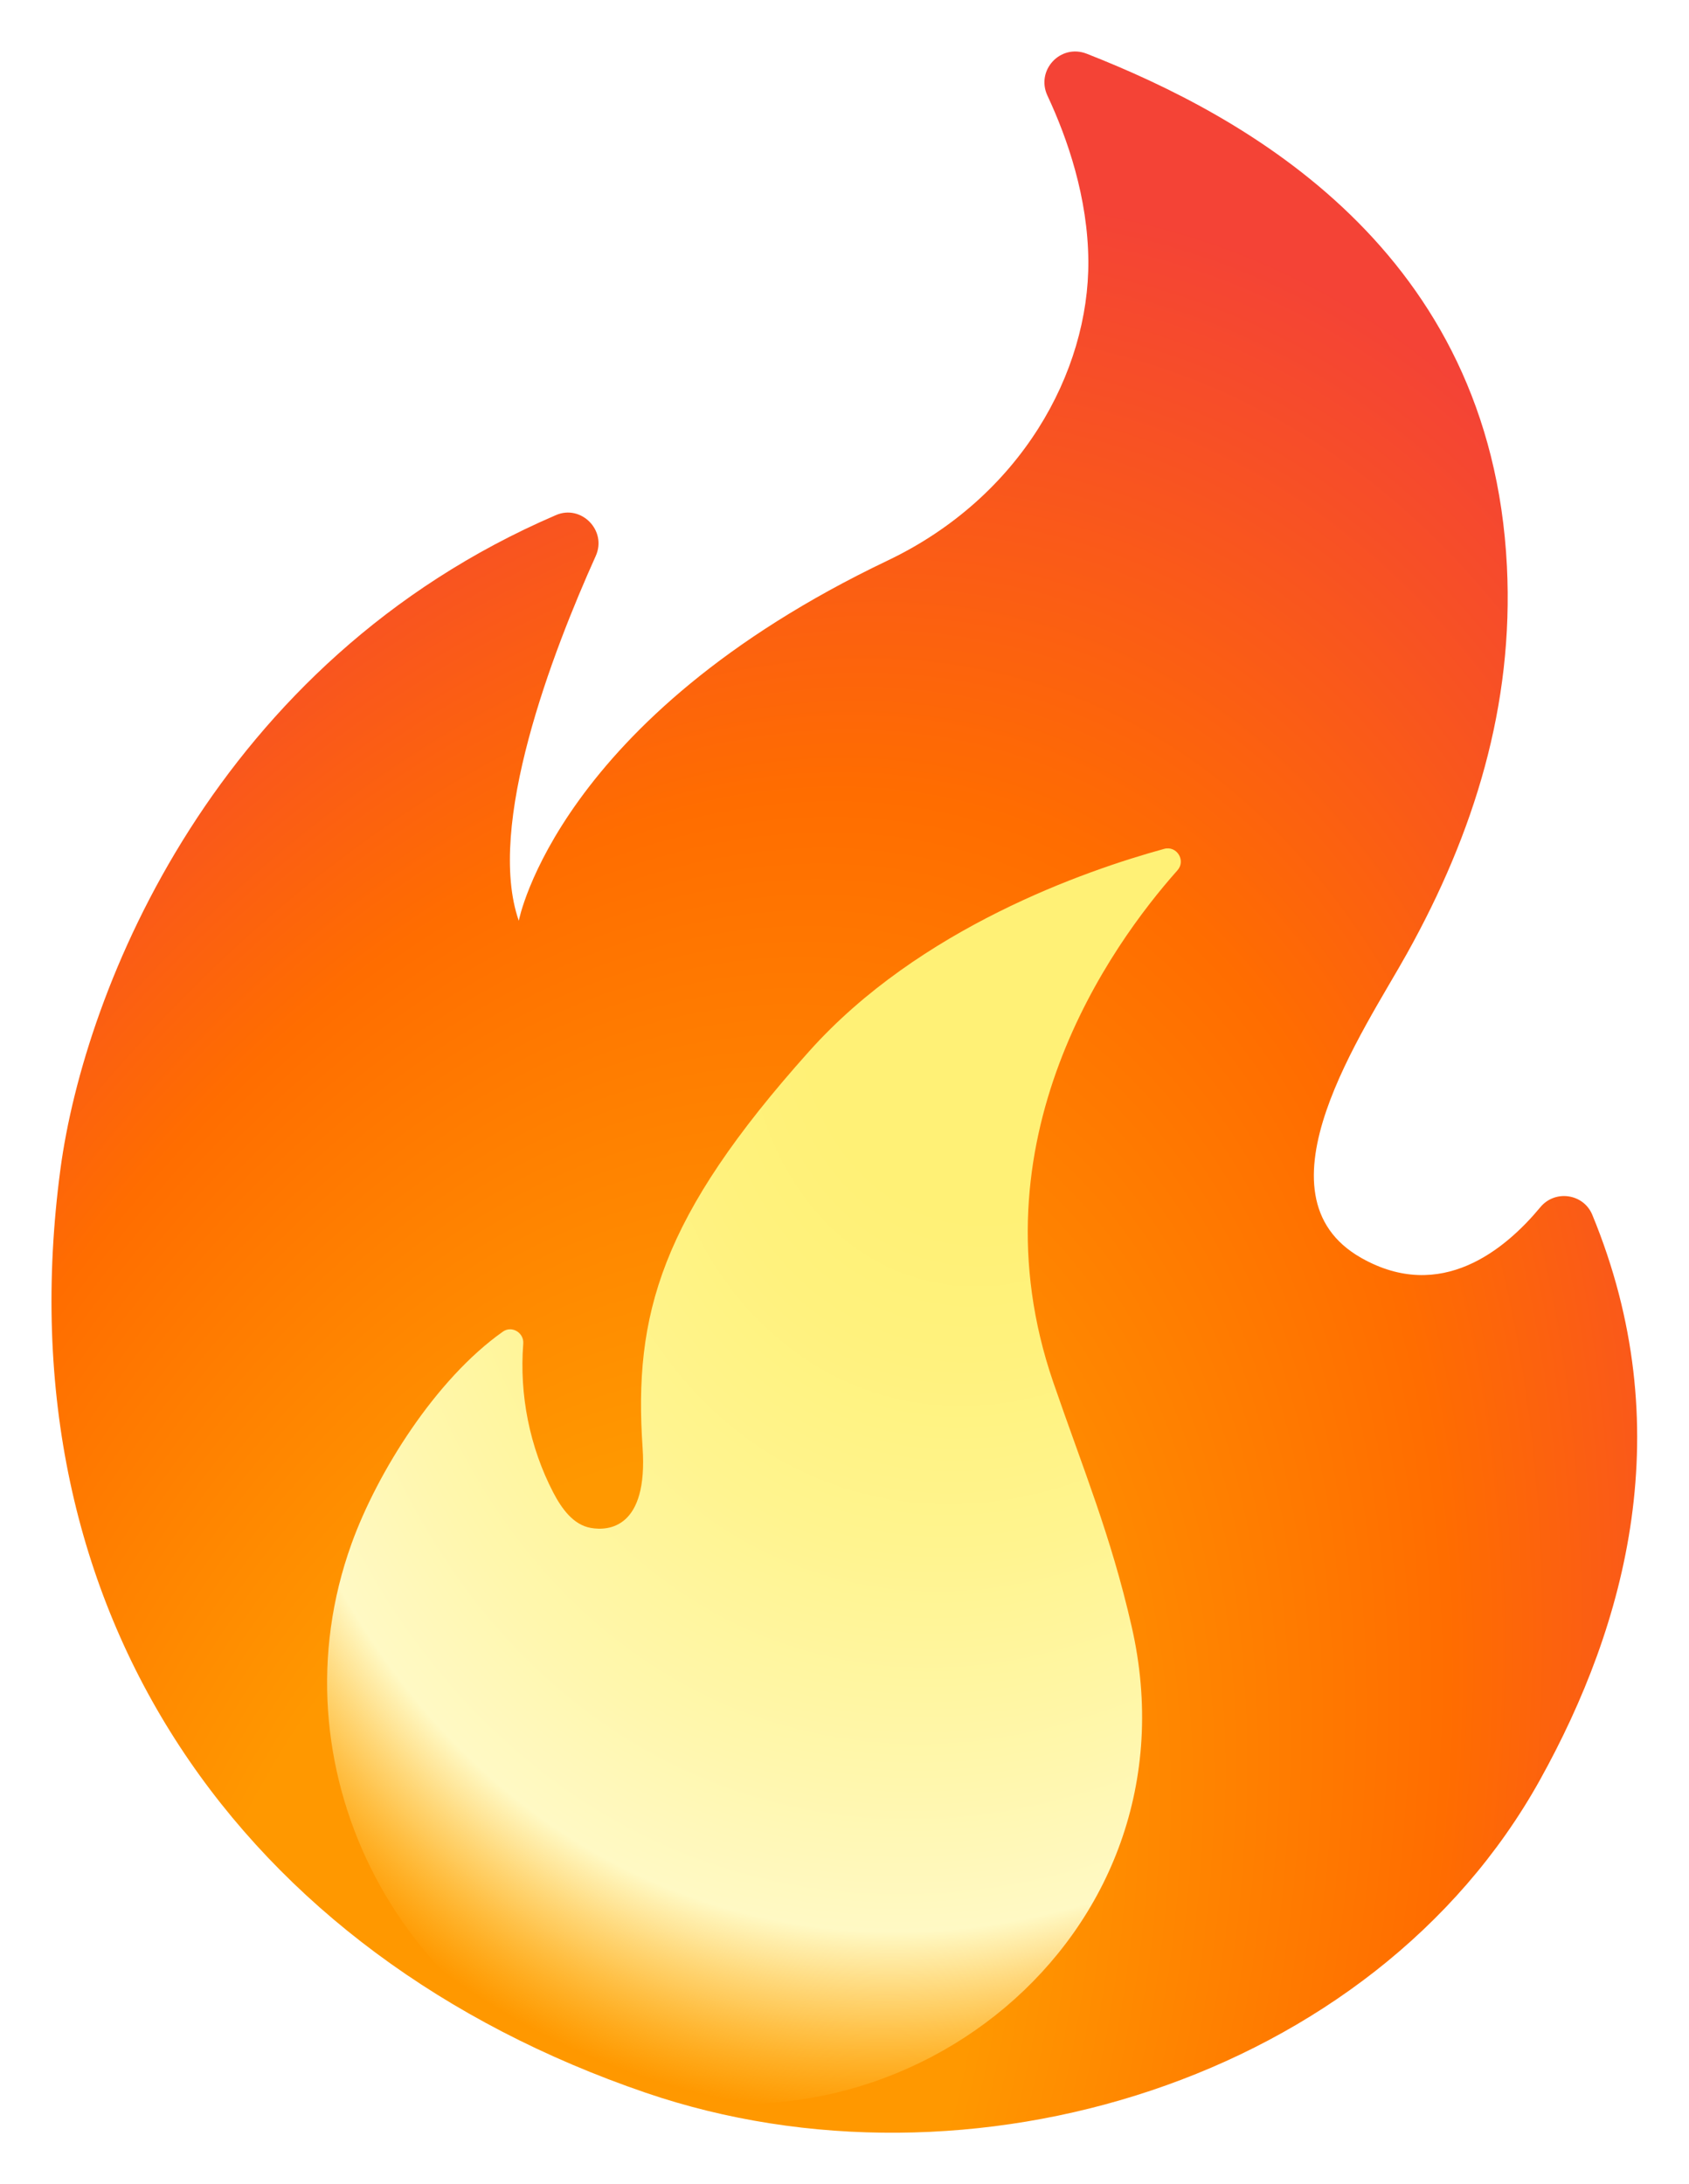 <?xml version="1.0" encoding="UTF-8"?> <svg xmlns="http://www.w3.org/2000/svg" width="525" height="679" viewBox="0 0 525 679" fill="none"> <g filter="url(#filter0_f_67_301)"> <path d="M185.156 172.882C171.7 202.774 150.977 256.732 161.256 286.231C161.256 286.231 173.204 223.259 275.915 174.25C317.269 154.523 338.535 115.728 338.295 81.096C338.142 61.471 331.868 43.156 325.572 29.713C321.916 21.825 329.636 13.516 337.794 16.703C387.111 36.065 463.518 77.74 468.407 176.085C470.55 219.254 458.24 258.899 437.374 296.355C424.083 320.289 388.444 371.415 423.143 391.054C447.903 405.082 467.894 388.431 478.81 375.258C483.351 369.776 492.169 371.033 494.919 377.59C522.229 443.719 505.558 504.906 478.683 553.299C426.723 646.84 300.993 684.856 200.729 650.567C75.475 607.731 0.279 501.965 18.79 363.399C26.286 307.472 67.004 205.661 172.778 160.139C180.647 156.703 188.783 164.932 185.156 172.882Z" fill="url(#paint0_radial_67_301)"></path> <path d="M327.388 429.677C301.541 354.46 345.403 293.722 365.971 270.574C368.71 267.54 365.794 262.798 361.847 263.888C337.366 270.607 285.808 288.489 251.559 326.758C205.22 378.48 196.922 408.717 199.741 450.075C201.432 474.992 189.235 475.983 183.624 474.972C178.165 474.013 174.572 468.926 171.996 464.017C164.637 449.87 161.402 433.616 162.646 417.703C162.91 414.275 159.091 412.005 156.326 413.953C135.382 428.746 117.23 457.769 109.248 479.945C84.559 548.489 122.39 623.833 191.265 647.387C278.069 677.073 374.136 602.702 351.703 505.392C345.218 477.077 336.834 457.133 327.388 429.677Z" fill="url(#paint1_radial_67_301)"></path> </g> <defs> <filter id="filter0_f_67_301" x="0" y="0" width="524.894" height="679" filterUnits="userSpaceOnUse" color-interpolation-filters="sRGB"> <feFlood flood-opacity="0" result="BackgroundImageFix"></feFlood> <feBlend mode="normal" in="SourceGraphic" in2="BackgroundImageFix" result="shape"></feBlend> <feGaussianBlur stdDeviation="2" result="effect1_foregroundBlur_67_301"></feGaussianBlur> </filter> <radialGradient id="paint0_radial_67_301" cx="0" cy="0" r="1" gradientUnits="userSpaceOnUse" gradientTransform="translate(175.382 643.663) rotate(-160.871) scale(378.919 621.73)"> <stop offset="0.314" stop-color="#FF9800"></stop> <stop offset="0.662" stop-color="#FF6D00"></stop> <stop offset="0.972" stop-color="#F44336"></stop> </radialGradient> <radialGradient id="paint1_radial_67_301" cx="0" cy="0" r="1" gradientUnits="userSpaceOnUse" gradientTransform="translate(317.529 293.771) rotate(109.459) scale(396.465 298.37)"> <stop offset="0.214" stop-color="#FFF176"></stop> <stop offset="0.328" stop-color="#FFF27D"></stop> <stop offset="0.487" stop-color="#FFF48F"></stop> <stop offset="0.672" stop-color="#FFF7AD"></stop> <stop offset="0.793" stop-color="#FFF9C4"></stop> <stop offset="0.822" stop-color="#FFF8BD" stop-opacity="0.804"></stop> <stop offset="0.863" stop-color="#FFF6AB" stop-opacity="0.529"></stop> <stop offset="0.91" stop-color="#FFF38D" stop-opacity="0.209"></stop> <stop offset="0.941" stop-color="#FFF176" stop-opacity="0"></stop> </radialGradient> </defs> </svg> 